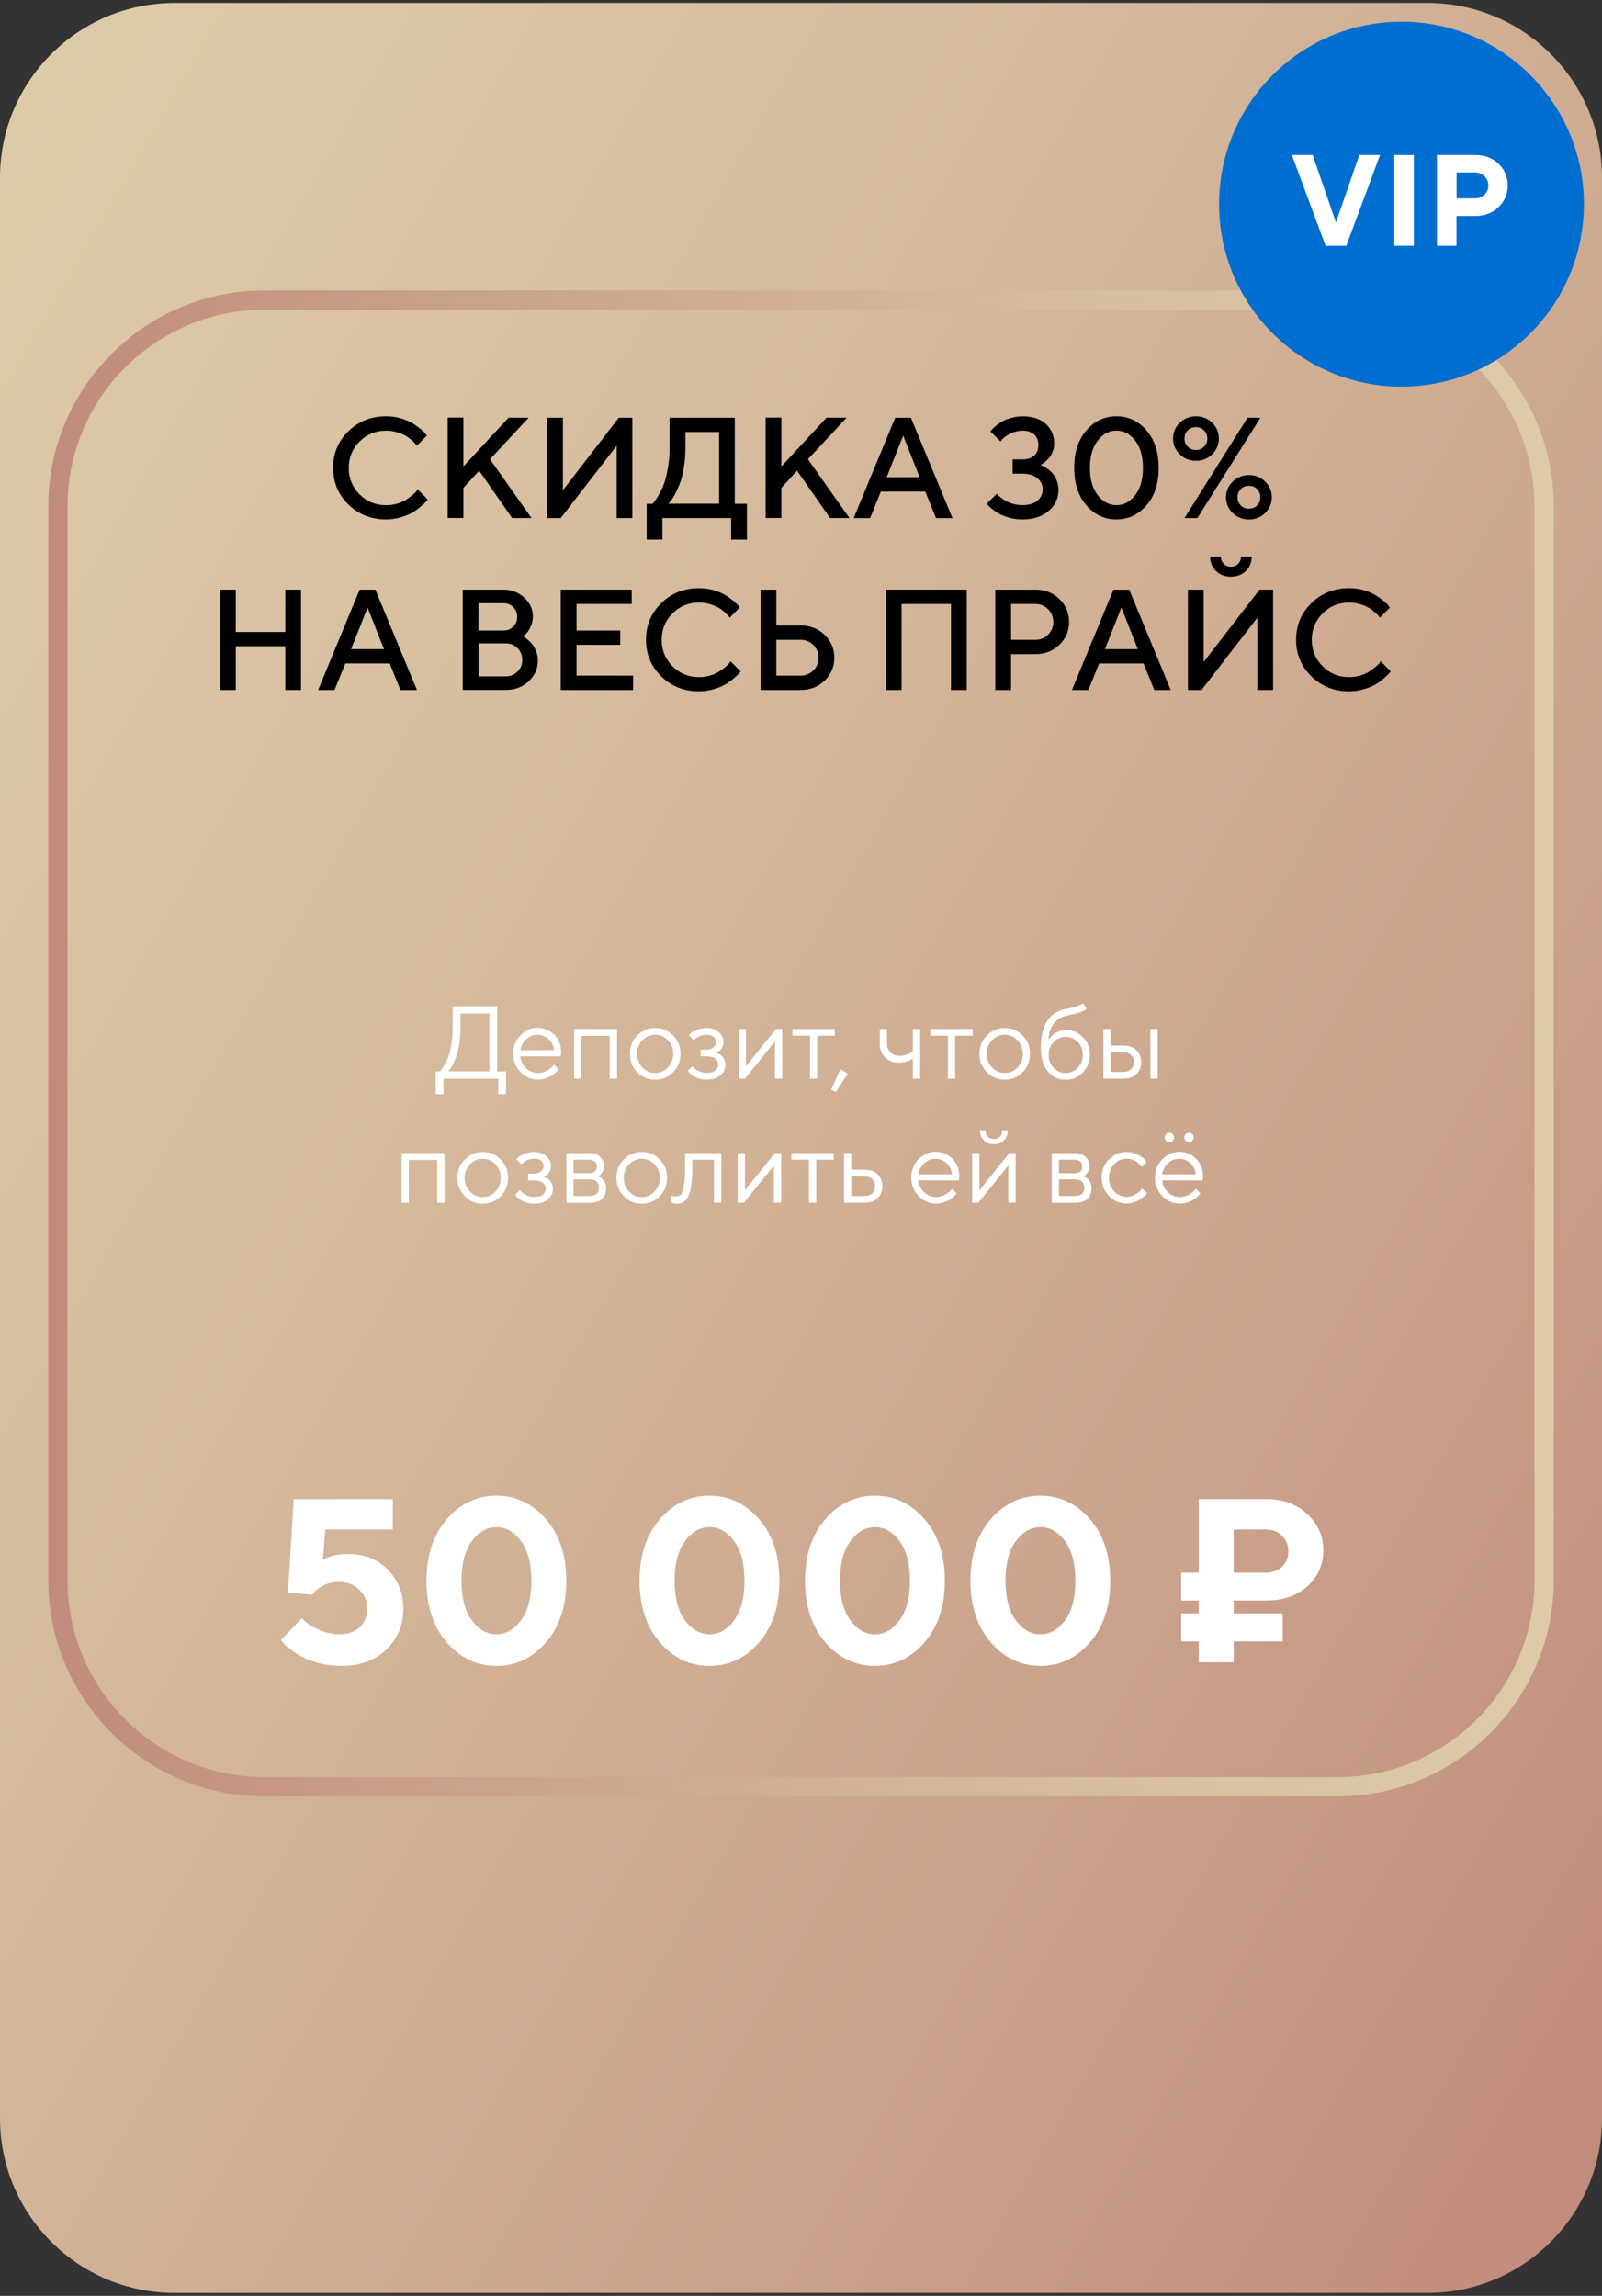 <?xml version="1.0" encoding="UTF-8"?> <svg xmlns="http://www.w3.org/2000/svg" xmlns:xlink="http://www.w3.org/1999/xlink" id="Layer_1" data-name="Layer 1" viewBox="0 0 275 394"><rect x="0" y="0" width="275" height="394" fill="#333333" stroke="none"/><defs><style> .cls-1 { fill: #006ed1; } .cls-2 { fill: url(#linear-gradient-2); } .cls-3 { fill: url(#linear-gradient); } .cls-4 { fill: #fff; } </style><linearGradient id="linear-gradient" x1="-41.21" y1="93.82" x2="316.21" y2="300.18" gradientUnits="userSpaceOnUse"><stop offset="0" stop-color="#ddcba8"></stop><stop offset=".25" stop-color="#d8c0a1"></stop><stop offset=".66" stop-color="#cca68e"></stop><stop offset="1" stop-color="#c18c7d"></stop></linearGradient><linearGradient id="linear-gradient-2" x1="-7250.59" y1="179.06" x2="-6992.15" y2="179.06" gradientTransform="translate(-6983.87) rotate(-180) scale(1 -1)" xlink:href="#linear-gradient"></linearGradient></defs><path class="cls-3" d="M0,30.5C0,13.93,13.43.5,30,.5h215c16.57,0,30,13.43,30,30v333c0,16.57-13.43,30-30,30H30c-16.57,0-30-13.43-30-30V30.5Z"></path><path class="cls-2" d="M45.37,308.27h184.27c20.45,0,37.08-16.64,37.08-37.08V86.93c0-20.45-16.63-37.08-37.08-37.08H45.37c-20.45,0-37.08,16.64-37.08,37.08v184.27c0,20.45,16.63,37.08,37.08,37.08M229.63,53.14c18.63,0,33.78,15.16,33.78,33.78v184.27c0,18.63-15.15,33.78-33.78,33.78H45.37c-18.63,0-33.78-15.16-33.78-33.78V86.93c0-18.63,15.16-33.78,33.78-33.78h184.27Z"></path><g><path class="cls-4" d="M75.49,183.87c.06-.05.14-.13.24-.24.1-.11.28-.38.53-.8.25-.42.48-.89.68-1.41.2-.52.37-1.23.53-2.12.16-.89.24-1.86.24-2.89v-3.73h7.64v11.19h1.51v3.9h-1.33v-2.66h-9.4v2.66h-1.33v-3.9h.71ZM78.82,179.25c-.15.89-.33,1.6-.53,2.14-.21.54-.41,1-.62,1.4-.21.4-.39.67-.55.83l-.21.25h7.1v-9.94h-4.97v2.48c0,1.01-.07,1.95-.22,2.84Z"></path><path class="cls-4" d="M89.33,181.3c.05.77.36,1.43.95,1.99.59.56,1.28.84,2.07.84.53,0,1.03-.12,1.48-.36.46-.24.78-.47.97-.71l.3-.35.8.8s-.08.11-.15.19c-.07.08-.21.23-.43.42s-.46.38-.72.53c-.26.15-.59.29-1,.42-.41.13-.83.19-1.25.19-1.16,0-2.16-.43-3-1.3s-1.26-1.91-1.26-3.14.41-2.28,1.24-3.14,1.8-1.3,2.93-1.3,2.13.4,2.91,1.21c.78.81,1.17,1.82,1.17,3.06l-.09.64-6.92-.02ZM90.31,178.36c-.55.53-.88,1.15-.98,1.87h5.77c-.09-.77-.4-1.4-.93-1.91-.53-.5-1.17-.75-1.91-.75s-1.4.26-1.95.79Z"></path><path class="cls-4" d="M104.67,177.76h-4.88v7.35h-1.24v-8.52h7.37v8.52h-1.25v-7.35Z"></path><path class="cls-4" d="M109.39,177.7c.85-.86,1.87-1.29,3.08-1.29s2.23.43,3.08,1.29c.84.86,1.26,1.91,1.26,3.15s-.42,2.3-1.26,3.15c-.84.85-1.87,1.28-3.08,1.28s-2.23-.43-3.08-1.28-1.27-1.91-1.27-3.15.42-2.3,1.27-3.15ZM114.66,178.52c-.61-.63-1.34-.95-2.19-.95s-1.58.32-2.19.95-.91,1.41-.91,2.33.3,1.69.91,2.33c.61.64,1.34.96,2.19.96s1.58-.32,2.19-.95c.61-.63.91-1.41.91-2.33s-.3-1.7-.91-2.33Z"></path><path class="cls-4" d="M124.04,179.58c-.09.23-.2.41-.33.54s-.26.24-.4.33c-.14.09-.25.15-.33.19l-.14.03s.11.03.19.04c.08.02.21.07.4.17s.36.21.5.35c.15.14.28.33.41.59.12.26.19.56.19.89,0,.72-.28,1.33-.85,1.82-.57.49-1.38.74-2.43.74-.4,0-.79-.05-1.15-.16s-.66-.23-.91-.37c-.24-.14-.45-.29-.63-.44-.18-.15-.31-.27-.39-.38l-.12-.16.8-.8c.07.08.17.19.29.32.12.13.39.3.81.52s.85.32,1.3.32c.68,0,1.18-.13,1.53-.39.34-.26.51-.6.51-1.03s-.17-.77-.52-1.03c-.34-.26-.85-.39-1.52-.39h-.98v-1.15h.98c.51,0,.92-.13,1.22-.39.31-.26.46-.58.46-.94s-.14-.66-.42-.89c-.28-.23-.7-.34-1.26-.34-.39,0-.77.08-1.12.24-.35.16-.61.32-.76.49l-.25.24-.89-.88c.08-.09.2-.21.36-.35s.49-.32,1.01-.55c.52-.23,1.07-.35,1.66-.35.87,0,1.57.24,2.11.71.54.47.82,1.04.82,1.69,0,.28-.04.54-.13.77Z"></path><path class="cls-4" d="M134.28,176.59v8.52h-1.25v-6.39l-5.15,6.39h-1.06v-8.52h1.24v6.39l5.15-6.39h1.07Z"></path><path class="cls-4" d="M136.04,176.59h7.27v1.15h-3.02v7.37h-1.24v-7.37h-3.02v-1.15Z"></path><path class="cls-4" d="M145.53,184.23l-2.05,3.19-.8-.44,1.59-3.46,1.25.71Z"></path><path class="cls-4" d="M156.7,181.65c-.65.47-1.45.71-2.39.71s-1.76-.3-2.37-.91c-.61-.61-.92-1.4-.92-2.37v-2.49h1.24v2.49c0,.61.2,1.12.6,1.52.4.4.91.6,1.53.6.43,0,.83-.06,1.22-.2.38-.13.66-.26.83-.4l.26-.2v-3.81h1.25v8.52h-1.25v-3.46Z"></path><path class="cls-4" d="M159.71,176.59h7.27v1.15h-3.02v7.37h-1.24v-7.37h-3.02v-1.15Z"></path><path class="cls-4" d="M169.4,177.7c.85-.86,1.87-1.29,3.08-1.29s2.23.43,3.08,1.29c.84.86,1.26,1.91,1.26,3.15s-.42,2.3-1.26,3.15c-.84.85-1.87,1.28-3.08,1.28s-2.23-.43-3.08-1.28-1.27-1.91-1.27-3.15.42-2.3,1.27-3.15ZM174.67,178.52c-.61-.63-1.34-.95-2.19-.95s-1.58.32-2.19.95-.91,1.41-.91,2.33.3,1.69.91,2.33c.61.64,1.34.96,2.19.96s1.58-.32,2.19-.95c.61-.63.91-1.41.91-2.33s-.3-1.7-.91-2.33Z"></path><path class="cls-4" d="M185.89,184.06c-.81.82-1.79,1.23-2.96,1.23-1.25,0-2.28-.48-3.07-1.43-.79-.96-1.19-2.31-1.19-4.06,0-3.92,1.45-6.14,4.34-6.66.63-.1,1.19-.24,1.68-.41s.82-.31.99-.42l.26-.16.62.98c-.47.42-1.6.8-3.37,1.15-.94.19-1.69.63-2.27,1.33s-.89,1.64-.93,2.84c.02-.05.06-.11.12-.19.05-.08.17-.21.35-.4.18-.19.38-.36.6-.51.22-.15.5-.29.85-.41.35-.12.71-.19,1.09-.19,1.13,0,2.09.41,2.89,1.24.8.83,1.2,1.84,1.2,3.02s-.4,2.2-1.21,3.02ZM180.87,183.24c.58.6,1.26.89,2.07.89s1.49-.3,2.07-.89.86-1.33.86-2.21-.29-1.62-.86-2.21c-.58-.59-1.26-.89-2.07-.89s-1.49.3-2.07.89c-.58.6-.86,1.33-.86,2.21s.29,1.61.86,2.21Z"></path><path class="cls-4" d="M195.06,184.33c-.55.52-1.3.78-2.26.78h-3.39v-8.52h1.24v2.84h2.13c.96,0,1.72.26,2.27.78s.83,1.21.83,2.06-.27,1.54-.82,2.06ZM192.8,183.96c.55,0,1-.16,1.34-.47s.51-.72.51-1.22-.17-.9-.51-1.21-.79-.47-1.36-.47h-2.13v3.37h2.15ZM198.73,185.11h-1.25v-8.52h1.25v8.52Z"></path><path class="cls-4" d="M75.06,199.05h-4.88v7.35h-1.24v-8.52h7.37v8.52h-1.25v-7.35Z"></path><path class="cls-4" d="M79.79,198.98c.85-.86,1.87-1.29,3.08-1.29s2.23.43,3.08,1.29c.84.86,1.26,1.91,1.26,3.16s-.42,2.29-1.26,3.15c-.84.85-1.87,1.28-3.08,1.28s-2.23-.43-3.08-1.28c-.85-.86-1.27-1.91-1.27-3.15s.42-2.3,1.27-3.16ZM85.05,199.81c-.61-.63-1.34-.95-2.19-.95s-1.58.32-2.19.95-.91,1.41-.91,2.33.3,1.69.91,2.33,1.34.96,2.19.96,1.58-.32,2.19-.95.91-1.41.91-2.33-.3-1.7-.91-2.33Z"></path><path class="cls-4" d="M94.43,200.87c-.09.23-.2.41-.33.54s-.26.24-.4.33c-.14.09-.25.15-.33.19l-.14.04s.11.03.19.04c.08.02.21.07.4.17.19.1.36.21.5.35.15.14.28.33.41.59.12.26.19.56.19.89,0,.72-.28,1.33-.85,1.82-.57.49-1.38.74-2.43.74-.4,0-.79-.05-1.15-.16-.36-.1-.66-.23-.91-.37-.24-.14-.45-.29-.63-.44-.18-.15-.31-.27-.39-.38l-.12-.17.8-.8c.07.08.17.19.29.32.12.13.39.3.81.52s.85.32,1.3.32c.68,0,1.18-.13,1.53-.39.34-.26.51-.6.51-1.03s-.17-.77-.52-1.03-.85-.39-1.52-.39h-.98v-1.15h.98c.51,0,.92-.13,1.22-.39.31-.26.46-.58.46-.95s-.14-.66-.42-.89-.7-.34-1.26-.34c-.39,0-.77.08-1.12.24-.35.16-.61.32-.76.49l-.25.24-.89-.88c.08-.09.2-.21.36-.35s.49-.32,1.01-.55c.52-.23,1.07-.35,1.66-.35.87,0,1.57.24,2.11.71s.82,1.04.82,1.69c0,.28-.04.54-.13.77Z"></path><path class="cls-4" d="M101.12,197.88c.78,0,1.4.21,1.87.63.47.42.7.95.7,1.59,0,.36-.09.69-.26.99-.18.3-.35.5-.53.62l-.27.17s.08.03.15.05c.07.02.18.09.35.19.17.1.31.22.43.36s.24.33.34.58c.1.25.15.54.15.86,0,.77-.24,1.38-.72,1.82-.48.45-1.16.67-2.03.67h-4.08v-8.52h3.9ZM101.12,199.03h-2.66v2.31h2.66c.89,0,1.33-.38,1.33-1.15s-.44-1.15-1.33-1.15ZM98.46,202.4v2.84h2.84c.49,0,.86-.12,1.12-.37.26-.25.39-.6.39-1.05s-.13-.8-.39-1.05-.63-.37-1.12-.37h-2.84Z"></path><path class="cls-4" d="M107.09,198.98c.85-.86,1.87-1.29,3.08-1.29s2.23.43,3.08,1.29c.84.86,1.26,1.91,1.26,3.16s-.42,2.29-1.26,3.15c-.84.85-1.87,1.28-3.08,1.28s-2.23-.43-3.08-1.28c-.85-.86-1.27-1.91-1.27-3.15s.42-2.3,1.27-3.16ZM112.36,199.81c-.61-.63-1.34-.95-2.19-.95s-1.58.32-2.19.95-.91,1.41-.91,2.33.3,1.69.91,2.33,1.34.96,2.19.96,1.58-.32,2.19-.95.91-1.41.91-2.33-.3-1.7-.91-2.33Z"></path><path class="cls-4" d="M123.82,197.88v8.52h-1.25v-7.37h-3.73v1.33c0,1.25-.06,2.3-.19,3.13-.12.83-.31,1.47-.56,1.91-.25.44-.52.74-.82.91-.3.17-.67.26-1.09.26-.14,0-.29-.01-.44-.04-.15-.03-.25-.06-.32-.1l-.12-.03v-1.24c.24.12.47.17.71.17.36,0,.65-.1.86-.31s.38-.69.52-1.44c.14-.75.21-1.82.21-3.21v-2.49h6.21Z"></path><path class="cls-4" d="M134.1,197.88v8.52h-1.25v-6.39l-5.15,6.39h-1.06v-8.52h1.24v6.39l5.15-6.39h1.07Z"></path><path class="cls-4" d="M135.86,197.88h7.27v1.15h-3.02v7.37h-1.24v-7.37h-3.02v-1.15Z"></path><path class="cls-4" d="M150.64,205.62c-.55.52-1.3.78-2.26.78h-3.48v-8.52h1.24v2.84h2.22c.96,0,1.72.26,2.27.78.55.52.83,1.21.83,2.06s-.27,1.54-.82,2.06ZM148.38,205.25c.55,0,1-.16,1.34-.47.34-.32.51-.72.51-1.22s-.17-.9-.51-1.21c-.34-.31-.79-.47-1.36-.47h-2.22v3.37h2.24Z"></path><path class="cls-4" d="M157.67,202.59c.05.77.36,1.43.95,1.99.59.56,1.28.84,2.07.84.53,0,1.03-.12,1.48-.36s.78-.47.97-.71l.3-.35.8.8s-.08.11-.15.19c-.07.08-.21.23-.43.42s-.46.38-.72.53c-.26.15-.59.29-1,.42-.41.13-.83.19-1.25.19-1.16,0-2.16-.43-3-1.3-.84-.86-1.26-1.91-1.26-3.14s.41-2.28,1.24-3.14c.83-.86,1.8-1.3,2.93-1.3s2.13.4,2.91,1.21c.78.81,1.17,1.82,1.17,3.06l-.09.64-6.92-.02ZM158.64,199.65c-.55.53-.88,1.15-.98,1.87h5.77c-.09-.77-.4-1.4-.93-1.91-.53-.5-1.17-.75-1.91-.75s-1.4.26-1.95.79Z"></path><path class="cls-4" d="M174.34,197.88v8.52h-1.25v-6.39l-5.15,6.39h-1.06v-8.52h1.24v6.39l5.15-6.39h1.07ZM171.66,195.09c.25-.26.37-.63.37-1.12h.97c0,.71-.22,1.29-.66,1.73-.44.44-1.02.67-1.73.67s-1.29-.22-1.73-.67c-.45-.45-.67-1.02-.67-1.73h.98c0,.49.12.86.37,1.12.25.26.6.39,1.05.39s.8-.13,1.05-.39Z"></path><path class="cls-4" d="M184.44,197.88c.78,0,1.4.21,1.87.63.47.42.7.95.7,1.59,0,.36-.09.69-.26.99-.18.3-.35.5-.53.62l-.27.17s.08.03.15.05c.07.02.18.09.35.19.17.1.31.22.43.36s.24.33.34.58c.1.25.15.54.15.86,0,.77-.24,1.38-.72,1.82-.48.45-1.16.67-2.03.67h-4.08v-8.52h3.9ZM184.44,199.03h-2.66v2.31h2.66c.89,0,1.33-.38,1.33-1.15s-.44-1.15-1.33-1.15ZM181.78,202.4v2.84h2.84c.49,0,.86-.12,1.12-.37.26-.25.39-.6.39-1.05s-.13-.8-.39-1.05-.63-.37-1.12-.37h-2.84Z"></path><path class="cls-4" d="M190.39,198.99c.84-.86,1.84-1.3,2.99-1.3.67,0,1.28.14,1.86.43.58.29.99.57,1.24.85l.37.41-.89.88s-.06-.08-.1-.15c-.05-.06-.15-.18-.31-.35-.16-.17-.33-.31-.52-.44-.19-.12-.42-.24-.72-.33-.29-.1-.6-.15-.93-.15-.81,0-1.52.32-2.12.95-.6.63-.9,1.41-.9,2.33s.3,1.7.9,2.33c.6.63,1.3.95,2.12.95.5,0,.97-.12,1.41-.36s.77-.47.97-.71l.29-.35.88.8s-.09.11-.16.19c-.07.08-.22.23-.46.42s-.47.38-.73.53c-.25.15-.58.29-.98.42-.4.13-.81.19-1.23.19-1.16,0-2.16-.43-3-1.3-.84-.86-1.26-1.91-1.26-3.14s.42-2.28,1.26-3.14Z"></path><path class="cls-4" d="M199.5,202.59c.05.77.36,1.43.95,1.99.59.56,1.28.84,2.07.84.53,0,1.03-.12,1.48-.36s.78-.47.97-.71l.3-.35.8.8s-.08.11-.15.19c-.07.08-.21.23-.43.42s-.46.38-.72.53c-.26.15-.59.29-1,.42-.41.13-.83.19-1.25.19-1.16,0-2.16-.43-3-1.3-.84-.86-1.26-1.91-1.26-3.14s.41-2.28,1.24-3.14c.83-.86,1.8-1.3,2.93-1.3s2.13.4,2.91,1.21c.78.81,1.17,1.82,1.17,3.06l-.09.64-6.92-.02ZM200.48,199.65c-.55.53-.88,1.15-.98,1.87h5.77c-.09-.77-.4-1.4-.93-1.91-.53-.5-1.17-.75-1.91-.75s-1.4.26-1.95.79ZM200.16,194.63c.16-.15.35-.23.57-.23s.42.08.57.23c.15.15.23.34.23.57s-.08.41-.23.57c-.15.15-.34.23-.57.23s-.42-.08-.57-.23c-.16-.15-.23-.34-.23-.57s.08-.41.23-.57ZM203.53,194.63c.15-.15.34-.23.57-.23s.41.08.57.23c.15.15.23.34.23.57s-.08.41-.23.57c-.15.15-.34.23-.57.23s-.42-.08-.57-.23c-.15-.15-.23-.34-.23-.57s.08-.41.23-.57Z"></path></g><g><path class="cls-4" d="M66.55,269.36c1.79,1.78,2.69,4.02,2.69,6.72s-.98,5.17-2.94,7.02-4.52,2.78-7.67,2.78c-1.33,0-2.6-.15-3.82-.46s-2.21-.67-2.97-1.1-1.43-.86-2-1.28-.98-.8-1.21-1.12l-.41-.45,3.61-3.79c.18.21.44.47.77.77s1.06.72,2.18,1.24,2.27.78,3.44.78c1.5,0,2.67-.41,3.53-1.22s1.28-1.87,1.28-3.17-.45-2.4-1.36-3.28-2.05-1.33-3.45-1.33c-.96,0-1.82.18-2.58.55s-1.28.73-1.58,1.09l-.43.57-4.2-.39,1-16.02h16.99v5.21h-11.58l-.41,5.2c1.07-.66,2.53-1,4.39-1,2.7,0,4.94.89,6.73,2.68Z"></path><path class="cls-4" d="M93.71,281.86c-2.33,2.68-5.16,4.02-8.5,4.02s-6.17-1.34-8.5-4.02-3.5-6.21-3.5-10.59,1.17-7.9,3.5-10.58,5.16-4.01,8.5-4.01,6.17,1.34,8.5,4.01,3.5,6.2,3.5,10.58-1.17,7.9-3.5,10.59ZM81,278.07c1.19,1.6,2.59,2.4,4.22,2.4s3.03-.8,4.22-2.4,1.78-3.87,1.78-6.8-.59-5.2-1.78-6.8-2.59-2.4-4.22-2.4-3.03.8-4.22,2.4-1.78,3.87-1.78,6.8.59,5.2,1.78,6.8Z"></path><path class="cls-4" d="M130.29,281.86c-2.33,2.68-5.16,4.02-8.5,4.02s-6.17-1.34-8.5-4.02-3.5-6.21-3.5-10.59,1.17-7.9,3.5-10.58,5.16-4.01,8.5-4.01,6.17,1.34,8.5,4.01,3.5,6.2,3.5,10.58-1.17,7.9-3.5,10.59ZM117.58,278.07c1.19,1.6,2.59,2.4,4.22,2.4s3.03-.8,4.22-2.4,1.78-3.87,1.78-6.8-.59-5.2-1.78-6.8-2.59-2.4-4.22-2.4-3.03.8-4.22,2.4-1.78,3.87-1.78,6.8.59,5.2,1.78,6.8Z"></path><path class="cls-4" d="M158.69,281.86c-2.33,2.68-5.16,4.02-8.5,4.02s-6.17-1.34-8.5-4.02-3.5-6.21-3.5-10.59,1.17-7.9,3.5-10.58,5.16-4.01,8.5-4.01,6.17,1.34,8.5,4.01,3.5,6.2,3.5,10.58-1.17,7.9-3.5,10.59ZM145.98,278.07c1.19,1.6,2.59,2.4,4.22,2.4s3.03-.8,4.22-2.4,1.78-3.87,1.78-6.8-.59-5.2-1.78-6.8-2.59-2.4-4.22-2.4-3.03.8-4.22,2.4-1.78,3.87-1.78,6.8.59,5.2,1.78,6.8Z"></path><path class="cls-4" d="M187.09,281.86c-2.33,2.68-5.16,4.02-8.5,4.02s-6.17-1.34-8.5-4.02-3.5-6.21-3.5-10.59,1.17-7.9,3.5-10.58,5.16-4.01,8.5-4.01,6.17,1.34,8.5,4.01,3.5,6.2,3.5,10.58-1.17,7.9-3.5,10.59ZM174.38,278.07c1.19,1.6,2.59,2.4,4.22,2.4s3.03-.8,4.22-2.4,1.78-3.87,1.78-6.8-.59-5.2-1.78-6.8-2.59-2.4-4.22-2.4-3.03.8-4.22,2.4-1.78,3.87-1.78,6.8.59,5.2,1.78,6.8Z"></path><path class="cls-4" d="M211.78,274.67v2.21h8.4v4.8h-8.4v3.59h-6v-3.59h-3.01v-4.8h3.01v-2.21h-3.01v-4.79h3.01v-12.62h11.68c2.8,0,5.12.86,6.95,2.57s2.75,3.79,2.75,6.24-.9,4.49-2.7,6.13-4.16,2.46-7.09,2.46h-5.61ZM217.38,269.88c1.09,0,2-.35,2.71-1.04s1.07-1.55,1.07-2.57c0-1.09-.36-2-1.07-2.71s-1.62-1.07-2.71-1.07h-5.61v7.4h5.61Z"></path></g><g><circle class="cls-1" cx="240.58" cy="35.04" r="31.31"></circle><g><path class="cls-4" d="M221.77,26.6h3.56l4,11.57,4.01-11.57h3.56l-5.79,15.58h-3.56l-5.78-15.58Z"></path><path class="cls-4" d="M239.35,26.6h3.35v15.58h-3.35v-15.58Z"></path><path class="cls-4" d="M253.25,26.6c1.6,0,2.93.5,3.98,1.5,1.05,1,1.58,2.25,1.58,3.73s-.53,2.72-1.58,3.73c-1.05,1-2.38,1.5-3.99,1.5h-3.22v5.12h-3.35v-15.58h6.56ZM250.04,29.61v4.44h3.11c.67,0,1.22-.21,1.67-.64s.67-.95.67-1.58-.22-1.15-.67-1.58c-.45-.43-1-.65-1.67-.65h-3.11Z"></path></g></g><g><path d="M68.79,71.79c.8.23,1.46.51,1.99.83s.98.65,1.38.97c.39.32.68.6.86.83l.26.34-1.72,1.73c-.05-.06-.12-.15-.21-.27-.09-.12-.3-.33-.63-.63-.33-.3-.68-.57-1.06-.79-.38-.22-.87-.42-1.47-.61-.6-.19-1.24-.28-1.92-.28-1.79,0-3.3.62-4.54,1.86-1.24,1.24-1.86,2.75-1.86,4.53s.62,3.3,1.86,4.54c1.24,1.24,2.75,1.86,4.55,1.86.67,0,1.31-.09,1.93-.28s1.12-.41,1.53-.68.76-.53,1.07-.79c.31-.26.54-.48.69-.67l.19-.3,1.73,1.73c-.06.1-.16.22-.29.38-.13.16-.42.43-.88.82-.45.39-.93.74-1.44,1.04-.51.3-1.17.58-1.99.82s-1.66.37-2.53.37c-2.58,0-4.74-.86-6.49-2.57s-2.62-3.81-2.62-6.28.87-4.57,2.62-6.28c1.75-1.71,3.91-2.57,6.49-2.57.87,0,1.71.11,2.51.34Z"></path><path d="M79.55,80.05l7.75-8.37h3.45l-6.64,7.13,7.13,10.09h-3.33l-5.66-8.12-2.7,2.95v5.16h-2.7v-17.22h2.7v8.37Z"></path><path d="M105.86,88.91v-12.42l-9.6,12.42h-2.33v-17.22h2.7v12.43l9.59-12.43h2.33v17.22h-2.7Z"></path><path d="M112,86.44c.08-.06.19-.17.32-.33s.37-.51.7-1.07c.34-.56.63-1.17.89-1.83.26-.66.5-1.57.71-2.72.22-1.15.32-2.36.32-3.64v-5.16h11.19v14.76h2.09v6.15h-2.71v-3.69h-11.8v3.69h-2.7v-6.15h.98ZM117.35,80.47c-.2,1.13-.45,2.05-.74,2.74-.29.7-.58,1.3-.86,1.82-.29.52-.54.88-.74,1.1l-.3.31h8.73v-12.3h-5.78v2.7c0,1.28-.1,2.49-.31,3.62Z"></path><path d="M134.13,80.05l7.75-8.37h3.45l-6.64,7.13,7.13,10.09h-3.33l-5.66-8.12-2.7,2.95v5.16h-2.7v-17.22h2.7v8.37Z"></path><path d="M153.67,71.69h2.7l7.13,17.22h-2.82l-1.85-4.55h-7.62l-1.85,4.55h-2.82l7.13-17.22ZM152.2,81.89h5.66l-2.82-7.13-2.83,7.13Z"></path><path d="M178.95,79.94c.14.06.39.2.74.43.35.23.66.49.94.79.27.3.52.71.74,1.23s.33,1.1.33,1.72c0,1.41-.56,2.6-1.69,3.57-1.12.97-2.61,1.46-4.46,1.46-.78,0-1.53-.09-2.23-.28s-1.29-.41-1.75-.67c-.46-.26-.86-.52-1.2-.79-.34-.26-.58-.48-.73-.66l-.24-.3,1.72-1.72s.09.12.17.21c.08.09.27.25.55.48.28.23.58.43.88.6.31.17.72.33,1.23.47.51.14,1.04.21,1.6.21,1.06,0,1.91-.26,2.52-.77.62-.52.92-1.16.92-1.93s-.31-1.42-.92-1.93c-.62-.52-1.46-.77-2.52-.77h-1.72v-2.46h1.72c.85,0,1.51-.22,1.99-.66.48-.44.71-1.04.71-1.8s-.24-1.35-.71-1.8c-.48-.44-1.14-.66-1.99-.66-.72,0-1.4.16-2.04.47-.64.31-1.09.61-1.36.9l-.41.47-1.73-1.72c.05-.06.12-.15.22-.27.1-.12.32-.33.67-.63.34-.3.71-.57,1.11-.79.39-.22.91-.42,1.55-.61.64-.19,1.3-.28,1.99-.28,1.69,0,3.01.43,3.97,1.3.96.87,1.44,1.99,1.44,3.37,0,.47-.08.93-.25,1.36s-.36.79-.59,1.06c-.23.27-.46.51-.68.7-.22.2-.42.33-.58.41l-.24.14c.08.03.19.08.33.14Z"></path><path d="M186.5,73.85c1.4-1.61,3.12-2.41,5.15-2.41s3.75.8,5.15,2.41c1.4,1.6,2.1,3.75,2.1,6.44s-.7,4.84-2.1,6.44c-1.4,1.6-3.12,2.41-5.15,2.41s-3.75-.8-5.15-2.41c-1.4-1.61-2.1-3.75-2.1-6.44s.7-4.84,2.1-6.44ZM194.86,75.61c-.89-1.14-1.96-1.71-3.21-1.71s-2.32.57-3.21,1.71c-.89,1.14-1.34,2.7-1.34,4.68s.45,3.55,1.34,4.69c.89,1.14,1.96,1.71,3.21,1.71s2.32-.57,3.21-1.71c.89-1.14,1.34-2.7,1.34-4.69s-.45-3.55-1.34-4.68Z"></path><path d="M208.09,77.95c-.76.75-1.69,1.12-2.79,1.12s-2.03-.37-2.79-1.12c-.76-.75-1.14-1.65-1.14-2.7s.38-1.95,1.14-2.69c.76-.74,1.69-1.12,2.79-1.12s2.03.37,2.79,1.12c.76.74,1.14,1.64,1.14,2.69s-.38,1.95-1.14,2.7ZM214.15,71.69h2.21l-10.82,17.22h-2.21l10.82-17.22ZM203.89,76.66c.38.38.84.56,1.4.56s1.02-.19,1.4-.56c.38-.38.56-.84.56-1.4s-.19-1.02-.56-1.4-.84-.56-1.4-.56-1.02.19-1.4.56-.56.84-.56,1.4.19,1.02.56,1.4ZM211.6,82.65c.76-.74,1.69-1.12,2.79-1.12s2.03.37,2.79,1.12c.76.74,1.14,1.64,1.14,2.69s-.38,1.95-1.14,2.69c-.76.74-1.69,1.12-2.79,1.12s-2.03-.37-2.79-1.12c-.76-.74-1.14-1.64-1.14-2.69s.38-1.95,1.14-2.69ZM215.79,83.93c-.38-.38-.84-.56-1.4-.56s-1.02.19-1.4.56c-.38.38-.56.84-.56,1.41s.19,1.03.56,1.4c.38.38.84.56,1.4.56s1.02-.19,1.4-.56c.38-.38.56-.84.56-1.4s-.19-1.03-.56-1.41Z"></path><path d="M51.67,118.41h-2.7v-7.51h-8.49v7.51h-2.7v-17.22h2.7v7.27h8.49v-7.27h2.7v17.22Z"></path><path d="M61.74,101.19h2.7l7.13,17.22h-2.82l-1.85-4.55h-7.62l-1.85,4.55h-2.82l7.13-17.22ZM60.26,111.4h5.66l-2.82-7.13-2.83,7.13Z"></path><path d="M79.43,118.41v-17.22h7c1.39,0,2.58.46,3.57,1.38.98.92,1.48,1.98,1.48,3.17,0,.69-.14,1.32-.43,1.9-.28.58-.57.98-.85,1.2l-.44.35c.06.03.15.09.27.16s.33.24.63.49c.3.25.57.53.79.83.22.3.42.7.61,1.18s.28.99.28,1.51c0,1.38-.53,2.56-1.58,3.55s-2.37,1.49-3.95,1.49h-7.37ZM82.14,103.53v4.67h4.3c.67,0,1.23-.22,1.67-.67s.67-1,.67-1.67-.22-1.23-.67-1.67-1-.67-1.67-.67h-4.3ZM86.81,116.07c.8,0,1.47-.27,2.02-.81s.82-1.21.82-2.01-.27-1.47-.81-2.02c-.54-.54-1.21-.82-2.02-.82h-4.67v5.66h4.67Z"></path><path d="M108.68,115.95v2.46h-12.42v-17.22h12.18v2.46h-9.47v4.55h7.5v2.46h-7.5v5.28h9.71Z"></path><path d="M122.5,101.29c.8.23,1.46.51,1.99.83s.98.65,1.38.97c.39.32.68.6.86.83l.26.34-1.72,1.73c-.05-.06-.12-.15-.21-.27-.09-.12-.3-.33-.63-.63s-.68-.57-1.06-.79c-.38-.22-.87-.42-1.47-.61-.6-.19-1.24-.28-1.92-.28-1.79,0-3.3.62-4.54,1.86-1.24,1.24-1.86,2.75-1.86,4.53s.62,3.3,1.86,4.54c1.24,1.24,2.75,1.86,4.55,1.86.67,0,1.31-.09,1.93-.28.61-.19,1.12-.41,1.53-.68s.76-.53,1.07-.79c.31-.26.54-.48.69-.67l.19-.3,1.73,1.73c-.06.1-.16.22-.29.38-.13.16-.42.43-.88.82-.45.39-.93.74-1.44,1.04-.51.3-1.17.58-1.99.82s-1.66.37-2.53.37c-2.58,0-4.74-.86-6.49-2.57s-2.62-3.81-2.62-6.28.87-4.57,2.62-6.28c1.75-1.71,3.91-2.57,6.49-2.57.87,0,1.71.11,2.51.34Z"></path><path d="M130.56,118.41v-17.22h2.7v6.15h4.18c1.64,0,3.02.54,4.12,1.61,1.11,1.08,1.66,2.39,1.66,3.93s-.55,2.85-1.66,3.92-2.48,1.61-4.12,1.61h-6.88ZM137.44,115.95c.85,0,1.57-.29,2.17-.88s.9-1.32.9-2.19-.3-1.6-.89-2.19c-.6-.59-1.32-.89-2.18-.89h-4.18v6.15h4.18Z"></path><path d="M165.95,118.41h-2.7v-14.76h-8.49v14.76h-2.7v-17.22h13.89v17.22Z"></path><path d="M177.74,101.19c1.64,0,3.02.54,4.12,1.61,1.11,1.08,1.66,2.39,1.66,3.93s-.55,2.85-1.66,3.92-2.48,1.61-4.12,1.61h-4.18v6.15h-2.7v-17.22h6.88ZM173.56,103.65v6.15h4.18c.85,0,1.57-.29,2.17-.88s.9-1.32.9-2.19-.3-1.6-.9-2.19c-.6-.59-1.33-.89-2.17-.89h-4.18Z"></path><path d="M191.14,101.19h2.7l7.13,17.22h-2.82l-1.85-4.55h-7.62l-1.85,4.55h-2.82l7.13-17.22ZM189.66,111.4h5.66l-2.82-7.13-2.83,7.13Z"></path><path d="M215.85,118.41v-12.42l-9.6,12.42h-2.33v-17.22h2.7v12.43l9.59-12.43h2.33v17.22h-2.7ZM212.54,96.77c.33-.33.49-.74.49-1.24h1.84c0,.98-.34,1.81-1.01,2.46-.67.66-1.52.98-2.56.98s-1.88-.33-2.56-.98c-.67-.66-1.01-1.48-1.01-2.46h1.85c0,.49.16.9.49,1.23.33.33.74.5,1.23.5s.9-.16,1.23-.49Z"></path><path d="M234.1,101.29c.8.23,1.46.51,1.99.83s.98.65,1.38.97c.39.32.68.6.86.83l.26.34-1.72,1.73c-.05-.06-.12-.15-.21-.27-.09-.12-.3-.33-.63-.63s-.68-.57-1.06-.79c-.38-.22-.87-.42-1.47-.61-.6-.19-1.24-.28-1.92-.28-1.79,0-3.3.62-4.54,1.86-1.24,1.24-1.86,2.75-1.86,4.53s.62,3.3,1.86,4.54c1.24,1.24,2.75,1.86,4.55,1.86.67,0,1.31-.09,1.93-.28.61-.19,1.12-.41,1.53-.68s.76-.53,1.07-.79c.31-.26.54-.48.69-.67l.19-.3,1.73,1.73c-.06.1-.16.22-.29.38-.13.16-.42.43-.88.82-.45.39-.93.74-1.44,1.04-.51.3-1.17.58-1.99.82s-1.66.37-2.53.37c-2.58,0-4.74-.86-6.49-2.57s-2.62-3.81-2.62-6.28.87-4.57,2.62-6.28c1.75-1.71,3.91-2.57,6.49-2.57.87,0,1.71.11,2.51.34Z"></path></g></svg> 